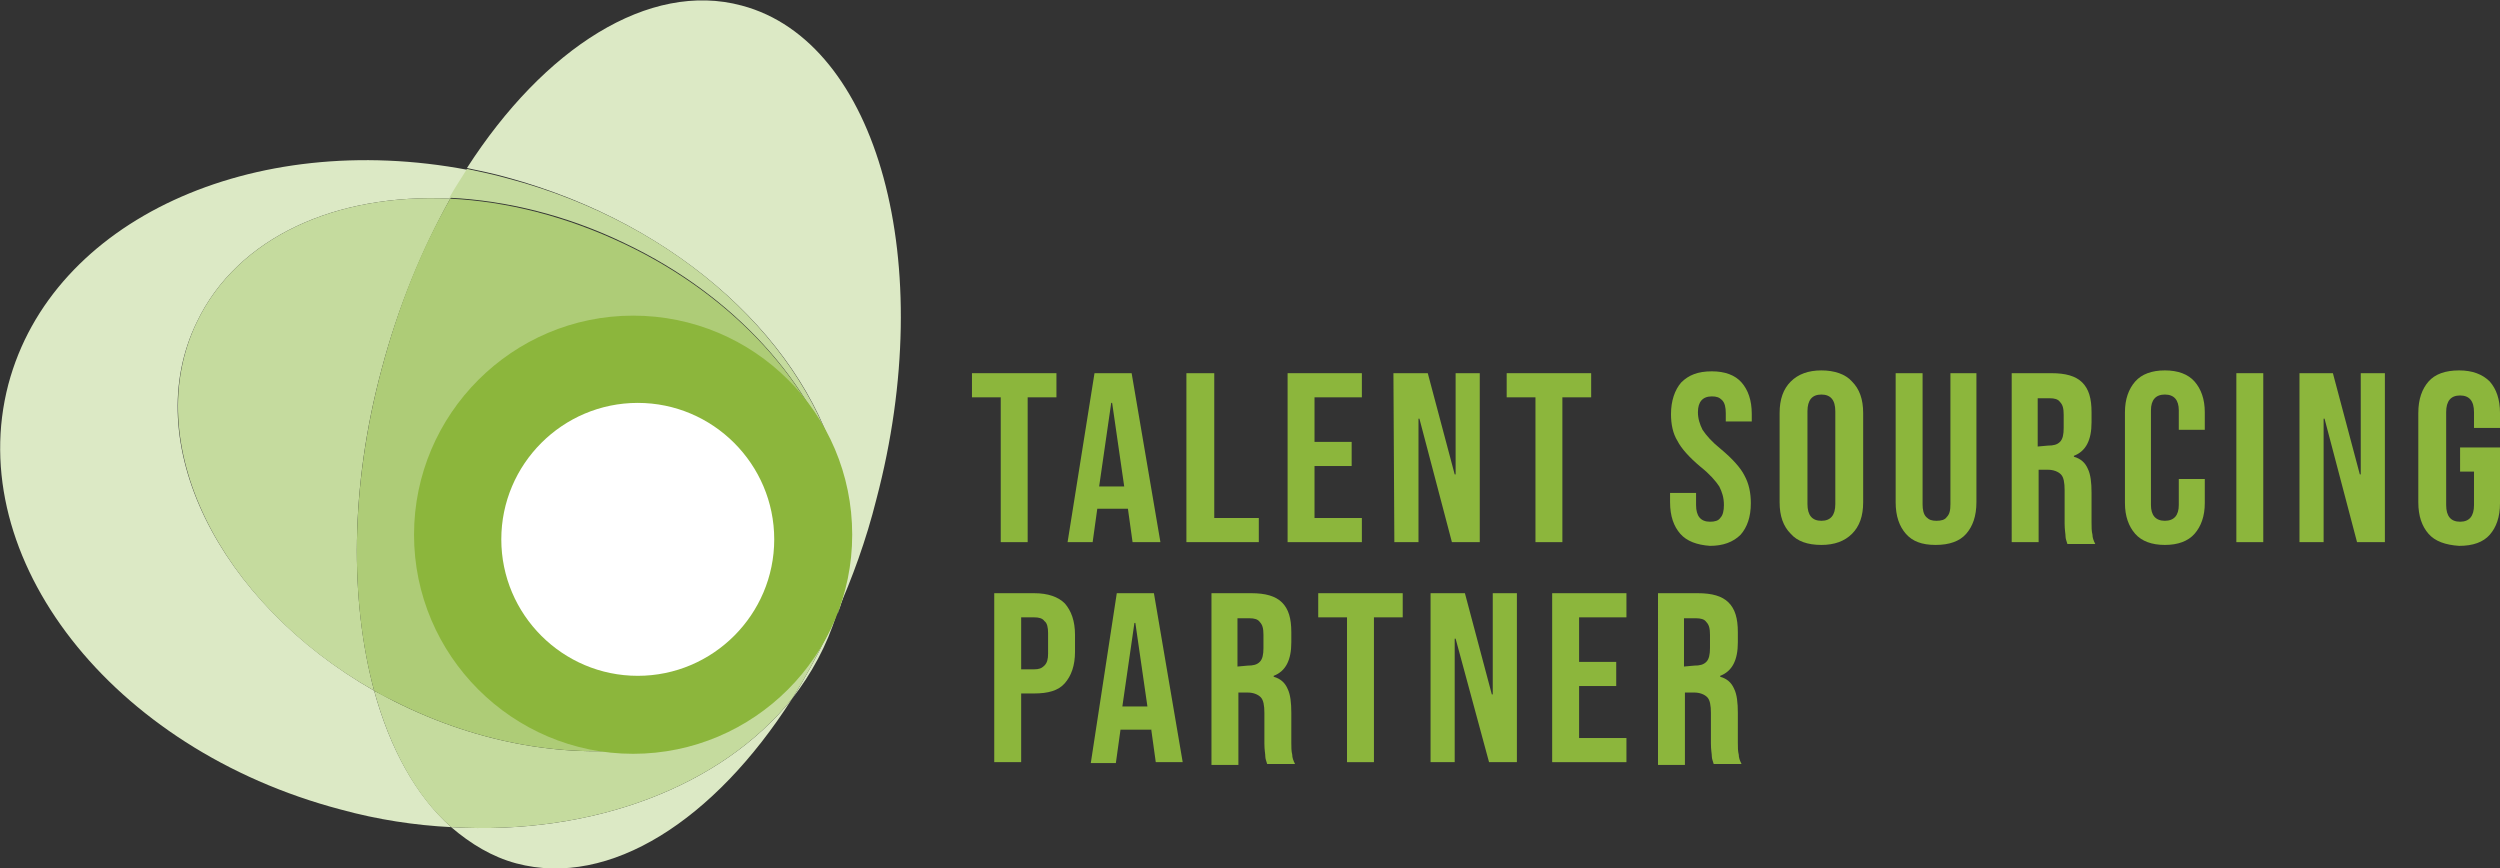 <?xml version="1.0" encoding="utf-8"?>
<!-- Generator: Adobe Illustrator 26.0.2, SVG Export Plug-In . SVG Version: 6.00 Build 0)  -->
<svg version="1.1" id="Laag_1" xmlns="http://www.w3.org/2000/svg" xmlns:xlink="http://www.w3.org/1999/xlink" x="0px" y="0px"
	 viewBox="0 0 269.3 93.5" style="enable-background:new 0 0 269.3 93.5;" xml:space="preserve">
<rect x="0" y="0" width="269.3" height="93.5" fill="#333333" stroke="none"/>
<style type="text/css">
	.st0{fill:#DCE9C5;}
	.st1{fill:#C5DB9E;}
	.st2{fill:#AECC77;}
	.st3{fill:#8CB63C;}
	.st4{fill:#FFFFFF;}
</style>
<path class="st0" d="M90.1,66.2c-0.2,0.4-0.4,0.9-0.6,1.3c-0.1,0.2-0.2,0.4-0.3,0.7c-1.2,2.5-2.5,4.9-3.9,7.1
	C87.4,72.6,89.1,69.5,90.1,66.2L90.1,66.2z"/>
<g>
	<path class="st0" d="M40.3,74.4c-16.8-9.6-25.4-26.8-19.1-39.7c4.4-9.2,15.1-13.9,27.3-13.3c0.6-1.1,1.2-2.1,1.9-3.1
		C27.2,13.9,5.6,23.7,0.9,41.4C-4,60.1,12,80.7,36.7,87.2c4,1.1,8,1.7,11.9,1.9C44.8,85.7,42,80.6,40.3,74.4z"/>
	<path class="st0" d="M48.6,89.1c2.1,1.8,4.4,3.2,7,3.9c10.1,2.7,21.4-4.7,29.7-17.7C77.7,84.7,63.9,90,48.6,89.1z"/>
	<path class="st0" d="M90.5,51.2c1.5,5.1,1.5,10.3-0.4,14.9l0,0c1.7-3.8,3.2-7.9,4.3-12.3c6.7-25.4,0.2-49.3-14.5-53.2
		c-10-2.7-21.3,4.6-29.6,17.5c1.4,0.3,2.9,0.6,4.3,1C73.3,24.2,87.1,37.1,90.5,51.2z"/>
</g>
<path class="st0" d="M90.1,66.2L90.1,66.2L90.1,66.2L90.1,66.2z"/>
<path class="st0" d="M89.5,67.5c0.2-0.4,0.4-0.9,0.6-1.3c-0.3,0.7-0.6,1.3-0.9,2C89.3,68,89.4,67.8,89.5,67.5z"/>
<g>
	<path class="st1" d="M43.4,76c-1.1-0.5-2.1-1.1-3.1-1.6c1.7,6.2,4.5,11.4,8.3,14.7c15.3,0.9,29.1-4.4,36.7-13.8
		c1.4-2.2,2.7-4.6,3.9-7.1C82.3,81.4,61.9,84.9,43.4,76z"/>
	<path class="st1" d="M67.3,26.2c12,5.7,20.3,15.3,23.2,25c-3.5-14.1-17.2-27.1-35.9-32c-1.4-0.4-2.9-0.7-4.3-1
		c-0.6,1-1.3,2-1.9,3.1C54.6,21.6,61.1,23.2,67.3,26.2z"/>
	<path class="st1" d="M41.1,39.8c1.8-6.8,4.4-13,7.4-18.4c-12.2-0.6-22.9,4.1-27.3,13.3C15,47.6,23.5,64.9,40.3,74.4
		C37.7,64.7,37.7,52.4,41.1,39.8z"/>
</g>
<path class="st0" d="M90.5,65.1c-0.1,0.4-0.2,0.7-0.3,1.1c1.8-4.7,1.9-9.8,0.4-14.9C91.6,55.8,91.7,60.5,90.5,65.1z"/>
<path class="st2" d="M90.5,65.1c1.2-4.6,1.2-9.3,0-13.8c-2.8-9.7-11.2-19.3-23.2-25c-6.3-3-12.7-4.6-18.8-4.9
	c-3.1,5.4-5.6,11.6-7.4,18.4c-3.4,12.7-3.4,25-0.8,34.6c1,0.6,2.1,1.1,3.1,1.6c18.5,8.9,38.9,5.4,45.8-7.8c0.3-0.7,0.6-1.3,0.9-2
	l0,0C90.3,65.8,90.4,65.4,90.5,65.1z"/>
<g>
	<path class="st3" d="M107.8,42.8h-3.1v-2.6h9.1v2.6h-3.1v15.6h-2.9V42.8z"/>
	<path class="st3" d="M117.9,40.2h4l3.1,18.2h-3l-0.5-3.6v0h-3.3l-0.5,3.6H115L117.9,40.2z M121.1,52.4l-1.3-9h-0.1l-1.3,9H121.1z"
		/>
	<path class="st3" d="M127.9,40.2h2.9v15.6h4.8v2.6h-7.8V40.2H127.9z"/>
	<path class="st3" d="M138.7,40.2h8v2.6h-5.1v4.8h4v2.6h-4v5.6h5.1v2.6h-8V40.2z"/>
	<path class="st3" d="M150.1,40.2h3.7l2.9,10.9h0.1V40.2h2.6v18.2h-3l-3.5-13.3h-0.1v13.3h-2.6L150.1,40.2L150.1,40.2z"/>
	<path class="st3" d="M165.4,42.8h-3.1v-2.6h9.1v2.6h-3.1v15.6h-2.9V42.8z"/>
	<path class="st3" d="M181,57.5c-0.7-0.8-1.1-1.9-1.1-3.4v-1h2.8v1.3c0,1.2,0.5,1.8,1.5,1.8c0.5,0,0.9-0.1,1.1-0.4
		c0.3-0.3,0.4-0.8,0.4-1.4c0-0.8-0.2-1.4-0.5-2c-0.4-0.6-1-1.3-2-2.1c-1.2-1-2.1-2-2.5-2.8c-0.5-0.8-0.7-1.8-0.7-2.9
		c0-1.4,0.4-2.6,1.1-3.4c0.8-0.8,1.8-1.2,3.3-1.2c1.4,0,2.5,0.4,3.2,1.2c0.7,0.8,1.1,1.9,1.1,3.4v0.8h-2.8v-0.9
		c0-0.6-0.1-1.1-0.4-1.4c-0.3-0.3-0.6-0.4-1.1-0.4c-1,0-1.5,0.6-1.5,1.7c0,0.7,0.2,1.3,0.5,1.9c0.4,0.6,1,1.3,2,2.1
		c1.2,1,2.1,2,2.5,2.8c0.5,0.9,0.7,1.9,0.7,3c0,1.5-0.4,2.6-1.1,3.4c-0.8,0.8-1.9,1.2-3.3,1.2C182.8,58.7,181.7,58.3,181,57.5z"/>
	<path class="st3" d="M192.9,57.5c-0.8-0.8-1.2-1.9-1.2-3.4v-9.6c0-1.5,0.4-2.6,1.2-3.4s1.9-1.2,3.3-1.2c1.4,0,2.6,0.4,3.3,1.2
		c0.8,0.8,1.2,1.9,1.2,3.4v9.6c0,1.5-0.4,2.6-1.2,3.4s-1.9,1.2-3.3,1.2C194.7,58.7,193.6,58.3,192.9,57.5z M197.7,54.3v-10
		c0-1.2-0.5-1.8-1.5-1.8s-1.5,0.6-1.5,1.8v10c0,1.2,0.5,1.8,1.5,1.8S197.7,55.5,197.7,54.3z"/>
	<path class="st3" d="M205.3,57.5c-0.7-0.8-1.1-1.9-1.1-3.4V40.2h2.9v14.1c0,0.6,0.1,1.1,0.4,1.4c0.3,0.3,0.6,0.4,1.1,0.4
		s0.9-0.1,1.1-0.4c0.3-0.3,0.4-0.7,0.4-1.4V40.2h2.8v13.9c0,1.5-0.4,2.6-1.1,3.4c-0.7,0.8-1.8,1.2-3.3,1.2S206,58.3,205.3,57.5z"/>
	<path class="st3" d="M216.6,40.2h4.4c1.5,0,2.6,0.3,3.3,1s1,1.7,1,3.2v1.1c0,1.9-0.6,3.1-1.9,3.6v0.1c0.7,0.2,1.2,0.6,1.5,1.3
		c0.3,0.6,0.4,1.5,0.4,2.6v3.2c0,0.5,0,0.9,0.1,1.3c0,0.3,0.1,0.6,0.3,1h-3c-0.1-0.3-0.2-0.6-0.2-0.8c0-0.3-0.1-0.7-0.1-1.4v-3.6
		c0-0.8-0.1-1.4-0.4-1.7c-0.3-0.3-0.8-0.5-1.4-0.5h-1v7.8h-2.9V40.2H216.6z M220.6,48c0.6,0,1-0.1,1.3-0.4s0.4-0.8,0.4-1.5v-1.4
		c0-0.7-0.1-1.1-0.4-1.4c-0.2-0.3-0.6-0.4-1.1-0.4h-1.3v5.2L220.6,48L220.6,48z"/>
	<path class="st3" d="M230,57.5c-0.7-0.8-1.1-1.9-1.1-3.3v-9.8c0-1.4,0.4-2.5,1.1-3.3s1.8-1.2,3.2-1.2c1.4,0,2.5,0.4,3.2,1.2
		c0.7,0.8,1.1,1.9,1.1,3.3v1.9h-2.8v-2.1c0-1.1-0.5-1.7-1.5-1.7s-1.5,0.6-1.5,1.7v10.2c0,1.1,0.5,1.7,1.5,1.7s1.5-0.6,1.5-1.7v-2.8
		h2.8v2.6c0,1.4-0.4,2.5-1.1,3.3s-1.8,1.2-3.2,1.2C231.8,58.7,230.7,58.3,230,57.5z"/>
	<path class="st3" d="M240.9,40.2h2.9v18.2h-2.9V40.2z"/>
	<path class="st3" d="M247.6,40.2h3.7l2.9,10.9h0.1V40.2h2.6v18.2h-3l-3.5-13.3h-0.1v13.3h-2.6V40.2H247.6z"/>
	<path class="st3" d="M261.6,57.5c-0.7-0.8-1.1-1.9-1.1-3.4v-9.6c0-1.5,0.4-2.6,1.1-3.4s1.8-1.2,3.3-1.2c1.4,0,2.5,0.4,3.3,1.2
		c0.7,0.8,1.1,1.9,1.1,3.4v1.6h-2.8v-1.7c0-1.2-0.5-1.8-1.5-1.8s-1.5,0.6-1.5,1.8v10c0,1.2,0.5,1.8,1.5,1.8s1.5-0.6,1.5-1.8v-3.6
		H265v-2.6h4.3v6c0,1.5-0.4,2.6-1.1,3.4s-1.8,1.2-3.3,1.2C263.4,58.7,262.3,58.3,261.6,57.5z"/>
	<path class="st3" d="M107.1,63.9h4.3c1.5,0,2.6,0.4,3.3,1.1c0.7,0.8,1.1,1.9,1.1,3.4v1.8c0,1.5-0.4,2.6-1.1,3.4
		c-0.7,0.8-1.8,1.1-3.3,1.1H110v7.4h-2.9V63.9z M111.4,72.1c0.5,0,0.8-0.1,1.1-0.4s0.4-0.7,0.4-1.3v-2.2c0-0.6-0.1-1.1-0.4-1.3
		c-0.2-0.3-0.6-0.4-1.1-0.4H110v5.6C110,72.1,111.4,72.1,111.4,72.1z"/>
	<path class="st3" d="M120.3,63.9h4l3.1,18.2h-2.9l-0.5-3.6v0.1h-3.3l-0.5,3.6h-2.7L120.3,63.9z M123.6,76.1l-1.3-9h-0.1l-1.3,9
		H123.6z"/>
	<path class="st3" d="M130.4,63.9h4.4c1.5,0,2.6,0.3,3.3,1s1,1.7,1,3.2v1.1c0,1.9-0.6,3.1-1.9,3.6v0.1c0.7,0.2,1.2,0.6,1.5,1.3
		c0.3,0.6,0.4,1.5,0.4,2.6V80c0,0.5,0,0.9,0.1,1.3c0,0.3,0.1,0.6,0.3,1h-3c-0.1-0.3-0.2-0.6-0.2-0.8c0-0.3-0.1-0.7-0.1-1.4v-3.3
		c0-0.8-0.1-1.4-0.4-1.7c-0.3-0.3-0.8-0.5-1.4-0.5h-1v7.8h-2.9V63.9H130.4z M134.4,71.7c0.6,0,1-0.1,1.3-0.4s0.4-0.8,0.4-1.5v-1.4
		c0-0.7-0.1-1.1-0.4-1.4c-0.2-0.3-0.6-0.4-1.1-0.4h-1.3v5.2L134.4,71.7L134.4,71.7z"/>
	<path class="st3" d="M145.1,66.5H142v-2.6h9.1v2.6H148v15.6h-2.9V66.5z"/>
	<path class="st3" d="M154.1,63.9h3.7l2.9,10.9h0.1V63.9h2.6v18.2h-3l-3.6-13.3h-0.1v13.3h-2.6L154.1,63.9L154.1,63.9z"/>
	<path class="st3" d="M167.2,63.9h8v2.6h-5.1v4.8h4v2.6h-4v5.6h5.1v2.6h-8V63.9z"/>
	<path class="st3" d="M178.5,63.9h4.4c1.5,0,2.6,0.3,3.3,1s1,1.7,1,3.2v1.1c0,1.9-0.6,3.1-1.9,3.6v0.1c0.7,0.2,1.2,0.6,1.5,1.3
		c0.3,0.6,0.4,1.5,0.4,2.6V80c0,0.5,0,0.9,0.1,1.3c0,0.3,0.1,0.6,0.3,1h-3c-0.1-0.3-0.2-0.6-0.2-0.8c0-0.3-0.1-0.7-0.1-1.4v-3.3
		c0-0.8-0.1-1.4-0.4-1.7c-0.3-0.3-0.8-0.5-1.4-0.5h-1v7.8h-2.9V63.9H178.5z M182.5,71.7c0.6,0,1-0.1,1.3-0.4s0.4-0.8,0.4-1.5v-1.4
		c0-0.7-0.1-1.1-0.4-1.4c-0.2-0.3-0.6-0.4-1.1-0.4h-1.3v5.2L182.5,71.7L182.5,71.7z"/>
</g>
<path class="st3" d="M68.2,34c-13,0-23.6,10.6-23.6,23.6s10.6,23.6,23.6,23.6s23.6-10.6,23.6-23.6C91.8,44.5,81.2,34,68.2,34z"/>
<path class="st4" d="M68.7,43.4C60.6,43.4,54,50,54,58.1s6.6,14.7,14.7,14.7s14.7-6.6,14.7-14.7C83.4,50,76.8,43.4,68.7,43.4z"/>
</svg>
